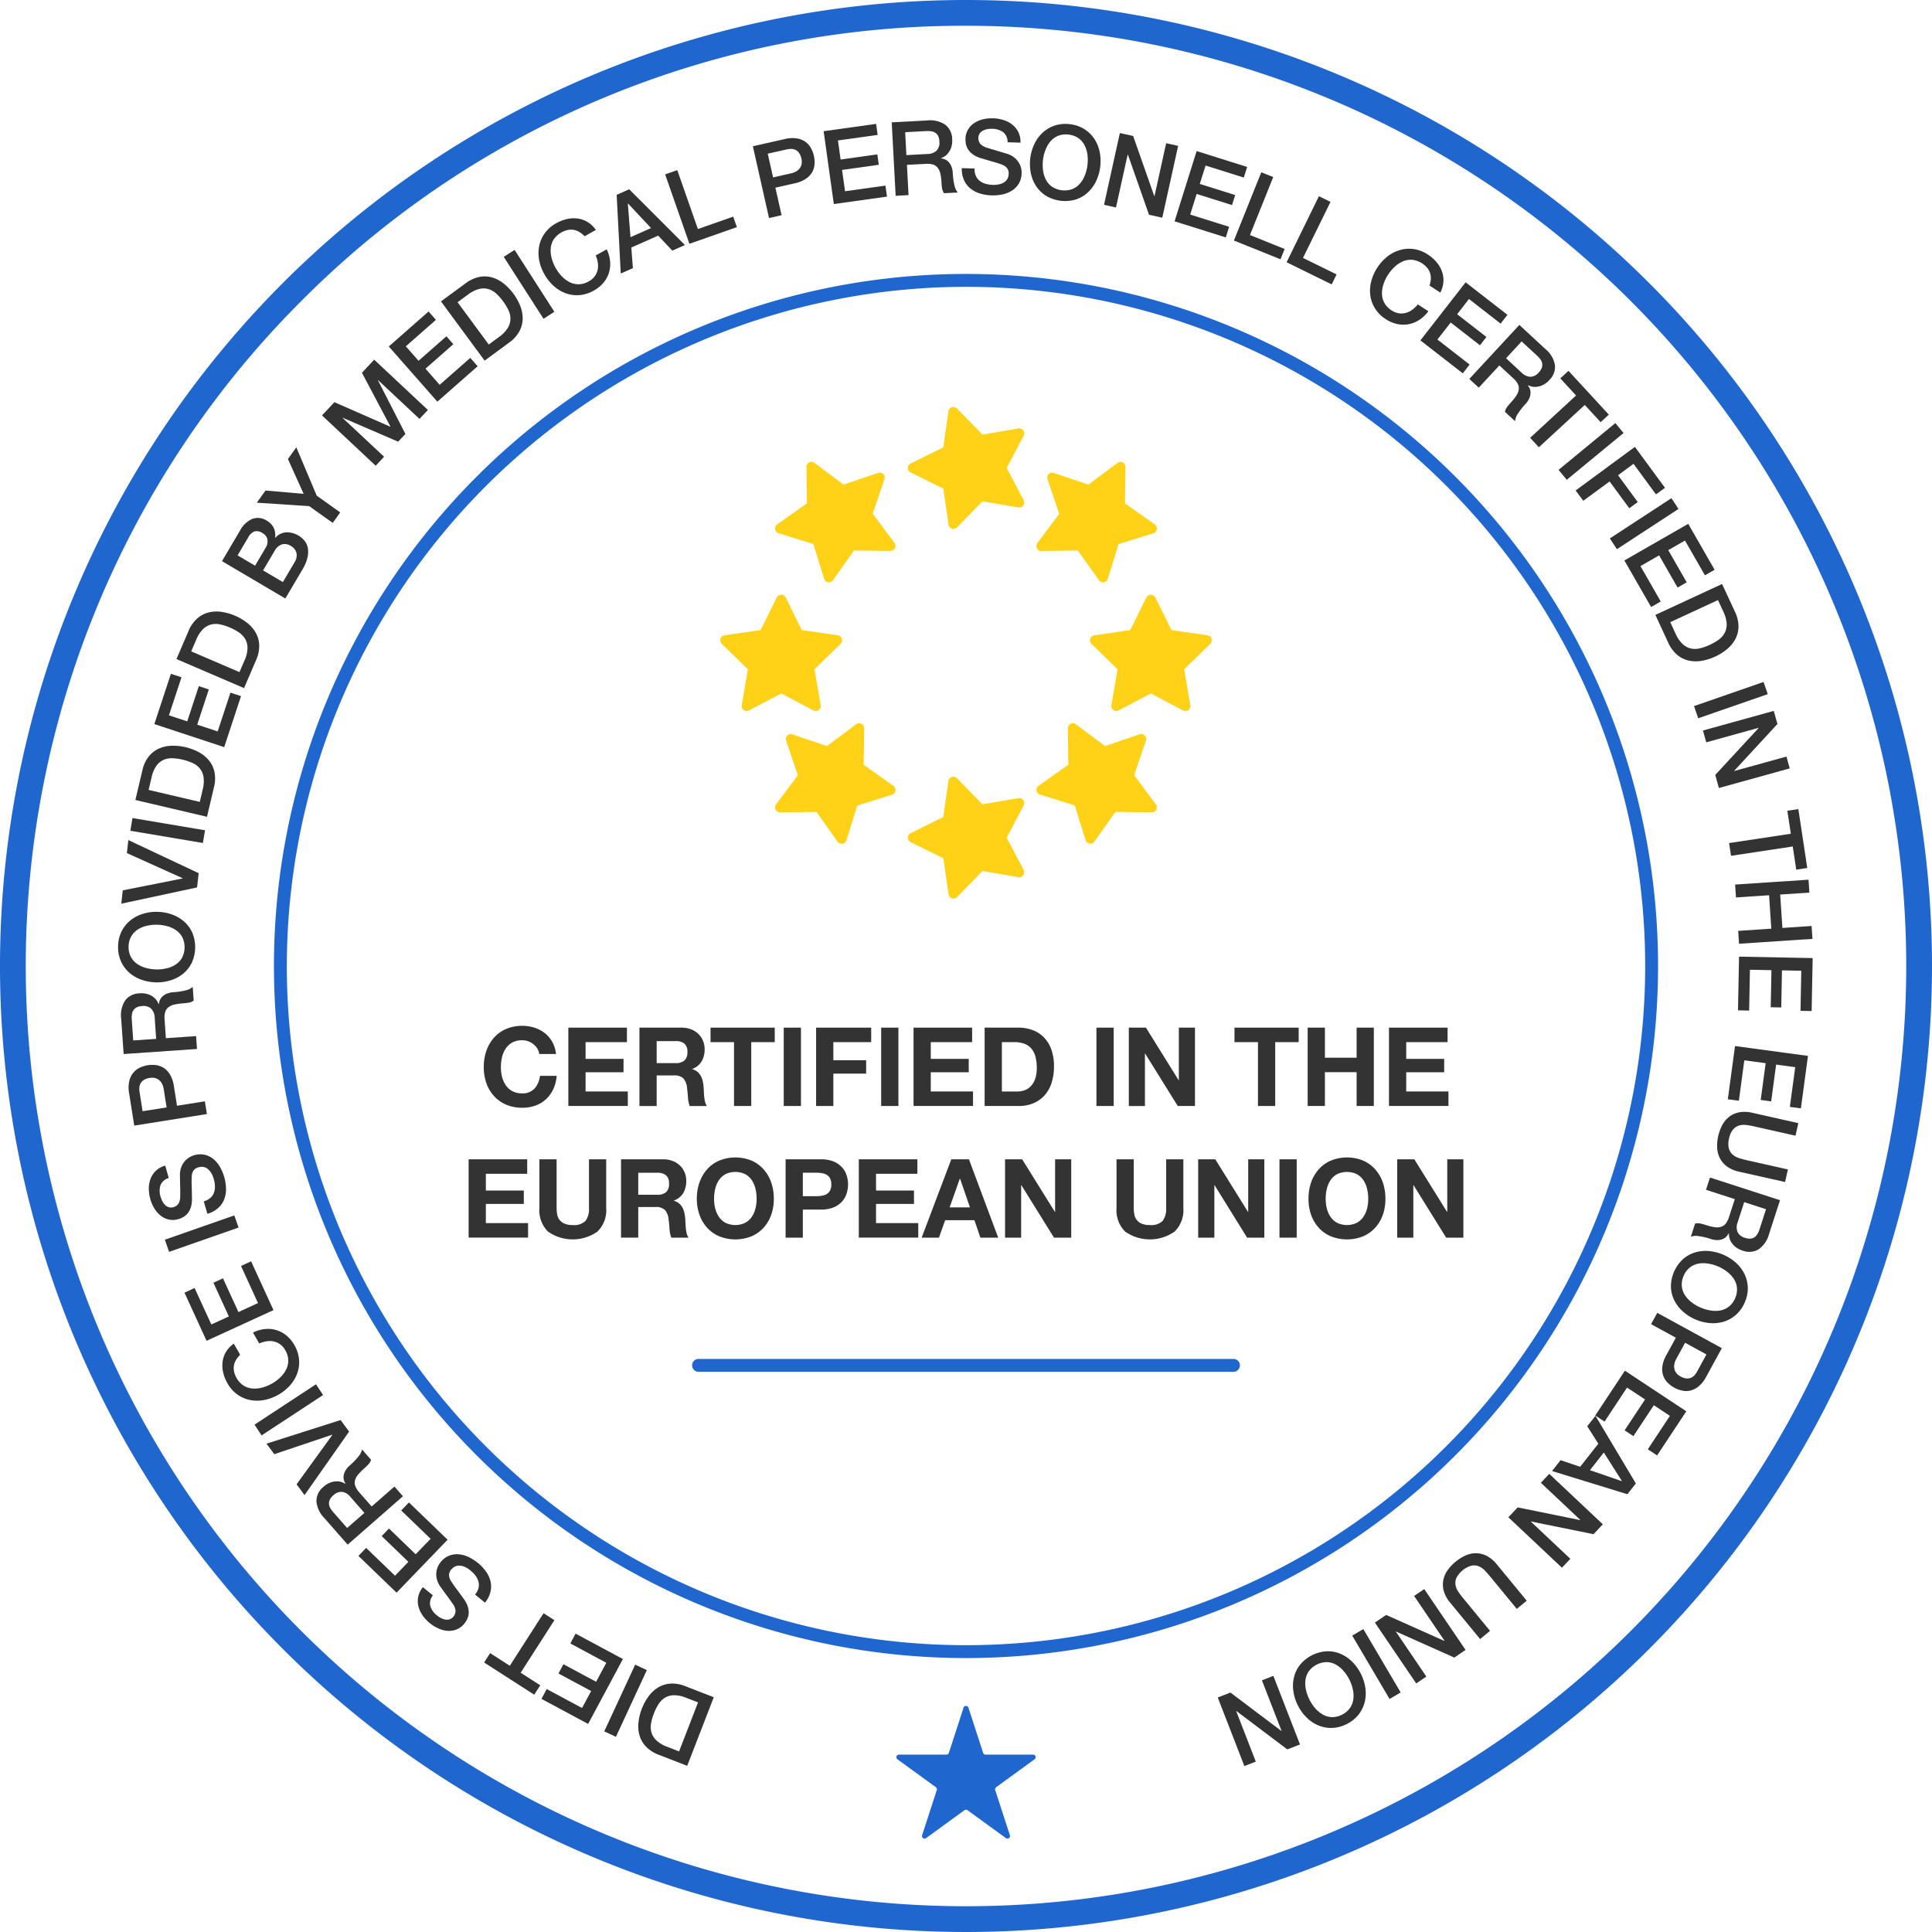 <svg id="Layer_1" data-name="Layer 1" xmlns="http://www.w3.org/2000/svg" viewBox="0 0 150 150"><defs><style>.cls-1{fill:#1f66cf;}.cls-2{fill:#333;}.cls-3{fill:#ffd217;}</style></defs><path class="cls-1" d="M75,2a73,73,0,0,1,51.619,124.619A73,73,0,0,1,23.381,23.381,72.522,72.522,0,0,1,75,2m0-2a75,75,0,1,0,75,75A75,75,0,0,0,75,0Z"/><path class="cls-1" d="M75,22.269A52.731,52.731,0,1,1,22.269,75,52.791,52.791,0,0,1,75,22.269m0-1A53.731,53.731,0,1,0,128.731,75,53.731,53.731,0,0,0,75,21.269Z"/><path class="cls-2" d="M53.355,137.1l-2.207-.857a2.671,2.671,0,0,1-.978-.621,2.1,2.1,0,0,1-.509-.853,2.594,2.594,0,0,1-.093-1.011,4.238,4.238,0,0,1,.8-2.073,2.623,2.623,0,0,1,.749-.683,2.122,2.122,0,0,1,.953-.287,2.673,2.673,0,0,1,1.14.2l2.208.858Zm.84-4.927-.918-.355a2.473,2.473,0,0,0-.947-.2,1.4,1.4,0,0,0-.7.191,1.578,1.578,0,0,0-.5.5,4,4,0,0,0-.361.723,3.919,3.919,0,0,0-.22.776,1.572,1.572,0,0,0,.033.709,1.387,1.387,0,0,0,.389.613,2.478,2.478,0,0,0,.835.492l.917.356Z"/><path class="cls-2" d="M47.821,134.846l-.907-.421,2.4-5.18.907.421Z"/><path class="cls-2" d="M45.663,133.846,42.039,131.9l.408-.762,2.742,1.471.708-1.318-2.538-1.361.386-.72,2.537,1.362.791-1.474-2.792-1.5.408-.762,3.673,1.971Z"/><path class="cls-2" d="M41.477,131.576l-3.89-2.5.467-.728,1.528.982,2.619-4.08.842.541-2.619,4.079,1.52.977Z"/><path class="cls-2" d="M36.883,123.8a1.287,1.287,0,0,0,.267-.5,1.007,1.007,0,0,0,0-.491,1.354,1.354,0,0,0-.219-.459,2.254,2.254,0,0,0-.394-.409,1.812,1.812,0,0,0-.481-.3,1.158,1.158,0,0,0-.415-.086.711.711,0,0,0-.336.082.835.835,0,0,0-.25.2.687.687,0,0,0-.192.469.842.842,0,0,0,.112.375,6.639,6.639,0,0,0,.414.612c.167.223.369.5.607.832a2.165,2.165,0,0,1,.314.582,1.485,1.485,0,0,1,.081.515,1.208,1.208,0,0,1-.1.445,1.63,1.63,0,0,1-.231.379,1.487,1.487,0,0,1-.614.465,1.608,1.608,0,0,1-.7.106,2.091,2.091,0,0,1-.715-.188,2.9,2.9,0,0,1-.651-.4,2.955,2.955,0,0,1-.58-.624,2.09,2.09,0,0,1-.32-.71,1.728,1.728,0,0,1-.006-.744,1.679,1.679,0,0,1,.362-.721l.774.633a.965.965,0,0,0-.2.842,1.491,1.491,0,0,0,.519.717,1.9,1.9,0,0,0,.3.2,1.187,1.187,0,0,0,.336.119.738.738,0,0,0,.34-.017.7.7,0,0,0,.46-.7,1.2,1.2,0,0,0-.216-.513c-.013-.017-.064-.088-.152-.212s-.187-.261-.3-.414-.218-.3-.323-.444-.18-.249-.225-.313a1.677,1.677,0,0,1-.225-.5,1.532,1.532,0,0,1-.05-.49,1.486,1.486,0,0,1,.1-.456,1.578,1.578,0,0,1,.232-.391,1.612,1.612,0,0,1,.67-.51,1.673,1.673,0,0,1,.752-.105,2.261,2.261,0,0,1,.763.217,3.537,3.537,0,0,1,1.344,1.124,2.143,2.143,0,0,1,.35.761,1.815,1.815,0,0,1-.006.816,2.121,2.121,0,0,1-.425.836Z"/><path class="cls-2" d="M30.789,123.654,27.827,120.8l.6-.622,2.241,2.159,1.038-1.077-2.074-2,.566-.587,2.073,2,1.161-1.2-2.282-2.2.6-.622,3,2.892Z"/><path class="cls-2" d="M26.993,119.926l-1.8-2.052a2.12,2.12,0,0,1-.626-1.334,1.426,1.426,0,0,1,.544-1.1,1.655,1.655,0,0,1,.588-.354,1.5,1.5,0,0,1,.51-.075,1.162,1.162,0,0,1,.386.082,2.391,2.391,0,0,1,.221.109l.013-.01a.989.989,0,0,1-.122-.261.83.83,0,0,1-.028-.342,1.106,1.106,0,0,1,.134-.4,1.646,1.646,0,0,1,.366-.433,5.018,5.018,0,0,0,.639-.66,1.2,1.2,0,0,0,.287-.564l.706.806a.931.931,0,0,1-.22.368c-.1.108-.207.209-.312.3a4.1,4.1,0,0,0-.476.482,1.17,1.17,0,0,0-.24.443.743.743,0,0,0,.022.444,1.551,1.551,0,0,0,.3.482l.97,1.107,1.77-1.548.659.753Zm1.3-2.465-1.08-1.233a1.042,1.042,0,0,0-.652-.4.883.883,0,0,0-.677.264,1.045,1.045,0,0,0-.282.353.649.649,0,0,0-.057.342.825.825,0,0,0,.115.325,2.073,2.073,0,0,0,.221.3l1.069,1.221Z"/><path class="cls-2" d="M23.646,116.078l-.619-.836,2.78-3.841-.01-.014-4.5,1.515-.606-.817,5.752-1.832.662.894Z"/><path class="cls-2" d="M20.309,111.445l-.548-.836,4.774-3.135.549.836Z"/><path class="cls-2" d="M18.647,105.186a2.014,2.014,0,0,0-.309.379,1.239,1.239,0,0,0-.17.428,1.279,1.279,0,0,0,0,.474,1.652,1.652,0,0,0,.2.519,1.612,1.612,0,0,0,.55.594,1.538,1.538,0,0,0,.694.225,2.2,2.2,0,0,0,.761-.078,3.253,3.253,0,0,0,.745-.308,3.288,3.288,0,0,0,.646-.483,2.224,2.224,0,0,0,.456-.614,1.543,1.543,0,0,0,.161-.713,1.591,1.591,0,0,0-.231-.775,1.381,1.381,0,0,0-.393-.457,1.306,1.306,0,0,0-.5-.225,1.528,1.528,0,0,0-.557-.015,2.3,2.3,0,0,0-.574.17l-.484-.847a2.685,2.685,0,0,1,.923-.272,2.241,2.241,0,0,1,1.673.5,2.632,2.632,0,0,1,.617.744,2.717,2.717,0,0,1,.363,1.115,2.54,2.54,0,0,1-.135,1.066,2.855,2.855,0,0,1-.561.94,3.64,3.64,0,0,1-2.008,1.144,2.9,2.9,0,0,1-1.095,0,2.543,2.543,0,0,1-.988-.427,2.648,2.648,0,0,1-.777-.879,3.045,3.045,0,0,1-.333-.851,2.371,2.371,0,0,1-.036-.84,2.014,2.014,0,0,1,.273-.758,2.141,2.141,0,0,1,.593-.623Z"/><path class="cls-2" d="M16.037,104.1l-1.714-3.737.785-.361,1.3,2.83,1.361-.624-1.2-2.619.743-.339,1.2,2.618,1.519-.7-1.32-2.879.785-.361,1.737,3.789Z"/><path class="cls-2" d="M13.129,97.194,12.8,96.25l5.391-1.887.33.943Z"/><path class="cls-2" d="M15.819,93.269a1.251,1.251,0,0,0,.508-.261,1,1,0,0,0,.28-.4,1.314,1.314,0,0,0,.082-.5,2.246,2.246,0,0,0-.089-.56,1.824,1.824,0,0,0-.226-.518,1.18,1.18,0,0,0-.292-.309.722.722,0,0,0-.322-.124.825.825,0,0,0-.322.026.673.673,0,0,0-.424.274.823.823,0,0,0-.123.372,6.525,6.525,0,0,0-.01.739c.01.278.016.621.022,1.029a2.141,2.141,0,0,1-.074.658,1.476,1.476,0,0,1-.229.469,1.206,1.206,0,0,1-.336.307,1.569,1.569,0,0,1-.407.178,1.483,1.483,0,0,1-.769.032,1.588,1.588,0,0,1-.634-.314,2.071,2.071,0,0,1-.48-.562,2.909,2.909,0,0,1-.3-.7,3.015,3.015,0,0,1-.119-.843,2.093,2.093,0,0,1,.143-.764,1.721,1.721,0,0,1,.42-.615,1.7,1.7,0,0,1,.71-.385l.274.962a.96.96,0,0,0-.647.575,1.492,1.492,0,0,0,.015.886,1.853,1.853,0,0,0,.134.336,1.132,1.132,0,0,0,.207.291.737.737,0,0,0,.288.179.7.7,0,0,0,.78-.313,1.221,1.221,0,0,0,.115-.545c0-.022,0-.108,0-.261s0-.322-.008-.51-.006-.37-.01-.549-.006-.308-.006-.385a1.7,1.7,0,0,1,.1-.535,1.52,1.52,0,0,1,.24-.431,1.431,1.431,0,0,1,.346-.314,1.522,1.522,0,0,1,.413-.189,1.606,1.606,0,0,1,.842-.036,1.671,1.671,0,0,1,.676.344,2.277,2.277,0,0,1,.5.614,3.551,3.551,0,0,1,.461,1.69,2.17,2.17,0,0,1-.147.825,1.806,1.806,0,0,1-.472.666,2.124,2.124,0,0,1-.826.443Z"/><path class="cls-2" d="M10.423,87.392,10.028,84.9a2.4,2.4,0,0,1,.019-1.008,1.554,1.554,0,0,1,.342-.653,1.5,1.5,0,0,1,.524-.371,2.438,2.438,0,0,1,.557-.165,2.368,2.368,0,0,1,.577-.015,1.5,1.5,0,0,1,.609.191,1.55,1.55,0,0,1,.524.517,2.456,2.456,0,0,1,.325.953l.237,1.5,2.165-.343.157.988Zm2.513-1.41-.228-1.446a1.307,1.307,0,0,0-.1-.332.947.947,0,0,0-.205-.3.8.8,0,0,0-.322-.193,1,1,0,0,0-.46-.019,1.179,1.179,0,0,0-.446.151.741.741,0,0,0-.255.259.775.775,0,0,0-.1.332,1.679,1.679,0,0,0,.019.377l.232,1.462Z"/><path class="cls-2" d="M9.6,81.835l-.19-2.721a2.122,2.122,0,0,1,.309-1.441,1.422,1.422,0,0,1,1.1-.55,1.647,1.647,0,0,1,.683.073,1.47,1.47,0,0,1,.451.249,1.093,1.093,0,0,1,.257.3,2.027,2.027,0,0,1,.111.22h.017a1.022,1.022,0,0,1,.06-.281.809.809,0,0,1,.185-.289,1.1,1.1,0,0,1,.348-.237,1.6,1.6,0,0,1,.552-.122,5.17,5.17,0,0,0,.909-.14,1.2,1.2,0,0,0,.57-.276l.075,1.069a.925.925,0,0,1-.4.16c-.148.024-.291.04-.429.05a4.234,4.234,0,0,0-.672.095,1.17,1.17,0,0,0-.458.209.74.74,0,0,0-.251.366,1.537,1.537,0,0,0-.049.568l.1,1.469,2.345-.164.071,1Zm2.524-1.178-.113-1.636a1.046,1.046,0,0,0-.279-.711.881.881,0,0,0-.7-.2,1.074,1.074,0,0,0-.437.11.633.633,0,0,0-.252.239.8.8,0,0,0-.106.328,2.1,2.1,0,0,0-.007.373l.114,1.62Z"/><path class="cls-2" d="M9.17,73.461a2.669,2.669,0,0,1,.265-1.141,2.585,2.585,0,0,1,.668-.845,2.9,2.9,0,0,1,.964-.518,3.492,3.492,0,0,1,1.157-.162,3.529,3.529,0,0,1,1.155.215,2.858,2.858,0,0,1,.939.562,2.5,2.5,0,0,1,.624.874,2.911,2.911,0,0,1-.052,2.3,2.509,2.509,0,0,1-.664.844,2.844,2.844,0,0,1-.964.518,3.638,3.638,0,0,1-2.312-.053,2.851,2.851,0,0,1-.938-.561,2.56,2.56,0,0,1-.629-.875A2.657,2.657,0,0,1,9.17,73.461Zm.815.02a1.609,1.609,0,0,0,.166.792,1.548,1.548,0,0,0,.48.551,2.227,2.227,0,0,0,.692.324,3.248,3.248,0,0,0,.8.118,3.177,3.177,0,0,0,.8-.082,2.185,2.185,0,0,0,.707-.292,1.527,1.527,0,0,0,.5-.528,1.778,1.778,0,0,0,.036-1.575,1.541,1.541,0,0,0-.479-.552A2.209,2.209,0,0,0,13,71.914a3.149,3.149,0,0,0-.8-.119,3.227,3.227,0,0,0-.8.082,2.216,2.216,0,0,0-.707.292,1.545,1.545,0,0,0-.5.528A1.6,1.6,0,0,0,9.985,73.481Z"/><path class="cls-2" d="M9.417,70.162l.114-1.034,4.651-.926,0-.016L9.851,66.234l.113-1.01,5.462,2.569L15.3,68.9Z"/><path class="cls-2" d="M10.12,64.5l.166-.986,5.633.949-.167.987Z"/><path class="cls-2" d="M10.511,62.111l.543-2.3a2.651,2.651,0,0,1,.477-1.054,2.113,2.113,0,0,1,.776-.624,2.658,2.658,0,0,1,.987-.232,4.25,4.25,0,0,1,2.165.51,2.608,2.608,0,0,1,.78.648,2.094,2.094,0,0,1,.416.9,2.653,2.653,0,0,1-.042,1.157l-.542,2.3Zm5,.148.225-.958a2.486,2.486,0,0,0,.067-.966,1.4,1.4,0,0,0-.286-.667,1.557,1.557,0,0,0-.565-.429,4.287,4.287,0,0,0-1.565-.368,1.565,1.565,0,0,0-.7.131,1.405,1.405,0,0,0-.553.469,2.5,2.5,0,0,0-.371.9l-.226.958Z"/><path class="cls-2" d="M11.982,56.218l1.288-3.905.821.271-.975,2.955,1.421.468.9-2.735.775.256-.9,2.735,1.588.524.992-3.009.821.27-1.306,3.959Z"/><path class="cls-2" d="M13.7,51.169l.935-2.175a2.654,2.654,0,0,1,.654-.955,2.121,2.121,0,0,1,.872-.48,2.64,2.64,0,0,1,1.013-.057,4.275,4.275,0,0,1,2.043.878,2.627,2.627,0,0,1,.656.775,2.116,2.116,0,0,1,.253.962,2.661,2.661,0,0,1-.243,1.132l-.935,2.175Zm4.893,1.014.388-.9a2.477,2.477,0,0,0,.235-.941,1.408,1.408,0,0,0-.166-.707,1.569,1.569,0,0,0-.483-.52,3.952,3.952,0,0,0-.708-.388,4.109,4.109,0,0,0-.768-.247,1.539,1.539,0,0,0-.709.009,1.388,1.388,0,0,0-.628.366,2.492,2.492,0,0,0-.521.817l-.388.9Z"/><path class="cls-2" d="M17.236,43.567l1.41-2.392a1.986,1.986,0,0,1,.929-.882,1.251,1.251,0,0,1,1.152.141,1.268,1.268,0,0,1,.53.559,1.36,1.36,0,0,1,.1.761l.014.008a1.248,1.248,0,0,1,.837-.434,1.8,1.8,0,0,1,1.456.681,1.285,1.285,0,0,1,.243.58,1.886,1.886,0,0,1-.044.736,3.234,3.234,0,0,1-.377.883l-1.333,2.26Zm2.569.353.829-1.406a.891.891,0,0,0,.129-.62.734.734,0,0,0-.385-.506.751.751,0,0,0-.634-.122.97.97,0,0,0-.468.448l-.829,1.406Zm2.157,1.272.9-1.523a.993.993,0,0,0,.157-.73.871.871,0,0,0-.448-.556.837.837,0,0,0-.689-.114,1.016,1.016,0,0,0-.556.494l-.9,1.523Z"/><path class="cls-2" d="M24.01,39.3l-4.072-.271.674-.944,2.962.255-1.22-2.7.651-.911,1.586,3.755,1.823,1.3-.581.814Z"/><path class="cls-2" d="M25,32.252l.962-1.027,4.342,1.906.01-.011L28.1,28.942l.952-1.016,4.17,3.905-.652.694-3.217-3.013-.011.012,2.134,4.169-.562.6-4.3-1.856-.011.012,3.218,3.012-.651.7Z"/><path class="cls-2" d="M30.186,26.9l3.088-2.716.571.649-2.337,2.055.988,1.123,2.162-1.9.539.612-2.162,1.9,1.1,1.254,2.378-2.091.572.648-3.13,2.753Z"/><path class="cls-2" d="M34.238,23.4,36.145,22a2.687,2.687,0,0,1,1.048-.494,2.118,2.118,0,0,1,.994.029,2.605,2.605,0,0,1,.9.463,4.242,4.242,0,0,1,1.318,1.791,2.616,2.616,0,0,1,.175,1,2.118,2.118,0,0,1-.269.958,2.658,2.658,0,0,1-.782.853L37.625,28Zm3.709,3.349.792-.583a2.493,2.493,0,0,0,.678-.693,1.4,1.4,0,0,0,.214-.693,1.553,1.553,0,0,0-.153-.694,4.34,4.34,0,0,0-.953-1.295,1.573,1.573,0,0,0-.616-.35,1.383,1.383,0,0,0-.726,0,2.505,2.505,0,0,0-.863.441l-.793.583Z"/><path class="cls-2" d="M39.111,19.942l.842-.54,3.087,4.806-.842.541Z"/><path class="cls-2" d="M45.388,18.343a2.05,2.05,0,0,0-.375-.313,1.252,1.252,0,0,0-.427-.175,1.282,1.282,0,0,0-.475-.006,1.807,1.807,0,0,0-1.119.736,1.537,1.537,0,0,0-.233.692,2.2,2.2,0,0,0,.071.762,3.251,3.251,0,0,0,.776,1.4,2.235,2.235,0,0,0,.61.463,1.548,1.548,0,0,0,.711.168,1.6,1.6,0,0,0,.778-.222,1.421,1.421,0,0,0,.461-.389,1.311,1.311,0,0,0,.229-.494,1.514,1.514,0,0,0,.021-.555,2.228,2.228,0,0,0-.165-.577l.853-.474a2.7,2.7,0,0,1,.263.925,2.308,2.308,0,0,1-.089.887,2.226,2.226,0,0,1-.427.781,2.588,2.588,0,0,1-.75.609,2.716,2.716,0,0,1-1.118.352,2.533,2.533,0,0,1-1.064-.146,2.868,2.868,0,0,1-.935-.57,3.508,3.508,0,0,1-.727-.923,3.472,3.472,0,0,1-.4-1.1,2.891,2.891,0,0,1,.01-1.094,2.568,2.568,0,0,1,.438-.985,2.661,2.661,0,0,1,.886-.767A3.033,3.033,0,0,1,44.05,17a2.342,2.342,0,0,1,.84-.027,2.012,2.012,0,0,1,.755.28,2.155,2.155,0,0,1,.618.6Z"/><path class="cls-2" d="M47.878,15.127l.972-.432,4.329,4.329-.98.435-1.1-1.165-2.084.925.123,1.6-.943.418Zm1.074,3.287,1.594-.707-1.779-1.9-.022.01Z"/><path class="cls-2" d="M51.641,13.539l.943-.331,1.6,4.574,2.741-.962.286.815-3.685,1.293Z"/><path class="cls-2" d="M58.453,11.356l2.458-.555a2.4,2.4,0,0,1,1.006-.047,1.578,1.578,0,0,1,.675.3,1.494,1.494,0,0,1,.4.5,2.371,2.371,0,0,1,.2.545,2.347,2.347,0,0,1,.052.575,1.507,1.507,0,0,1-.15.621,1.532,1.532,0,0,1-.482.555,2.437,2.437,0,0,1-.93.387L60.2,14.57l.482,2.138-.975.22Zm1.57,2.418,1.429-.323a1.356,1.356,0,0,0,.325-.122,1.018,1.018,0,0,0,.282-.224.808.808,0,0,0,.17-.334.978.978,0,0,0-.009-.461,1.178,1.178,0,0,0-.181-.435.739.739,0,0,0-.275-.237.76.76,0,0,0-.337-.076,1.723,1.723,0,0,0-.375.044l-1.445.326Z"/><path class="cls-2" d="M63.947,10.186l4.073-.568.12.855-3.082.431.206,1.481,2.852-.4.113.808-2.852.4.231,1.655,3.137-.437.12.855-4.128.576Z"/><path class="cls-2" d="M69.233,9.5l2.725-.146a2.112,2.112,0,0,1,1.435.332,1.421,1.421,0,0,1,.533,1.108,1.673,1.673,0,0,1-.084.682,1.487,1.487,0,0,1-.257.446,1.063,1.063,0,0,1-.3.253,2.476,2.476,0,0,1-.223.108V12.3a1.012,1.012,0,0,1,.281.066.805.805,0,0,1,.286.188,1.115,1.115,0,0,1,.231.353,1.6,1.6,0,0,1,.114.554,5.023,5.023,0,0,0,.125.911,1.208,1.208,0,0,0,.267.575L73.293,15a.923.923,0,0,1-.153-.4c-.022-.148-.036-.292-.043-.43a4.118,4.118,0,0,0-.084-.672,1.169,1.169,0,0,0-.2-.462.737.737,0,0,0-.362-.257,1.51,1.51,0,0,0-.567-.058l-1.47.078.125,2.349-1,.054Zm1.138,2.543,1.638-.088a1.042,1.042,0,0,0,.715-.267.88.88,0,0,0,.21-.7,1.04,1.04,0,0,0-.1-.439A.654.654,0,0,0,72.6,10.3a.824.824,0,0,0-.327-.111,2.192,2.192,0,0,0-.373-.012l-1.622.087Z"/><path class="cls-2" d="M75.666,13.085a1.26,1.26,0,0,0,.095.563,1.015,1.015,0,0,0,.3.39,1.351,1.351,0,0,0,.454.23,2.228,2.228,0,0,0,.561.086,1.8,1.8,0,0,0,.562-.059,1.1,1.1,0,0,0,.382-.183.711.711,0,0,0,.216-.27.8.8,0,0,0,.074-.313.68.68,0,0,0-.132-.488.842.842,0,0,0-.317-.231,6.666,6.666,0,0,0-.7-.234q-.4-.113-.987-.291a2.146,2.146,0,0,1-.6-.272,1.465,1.465,0,0,1-.377-.36,1.229,1.229,0,0,1-.19-.414,1.646,1.646,0,0,1-.047-.442,1.492,1.492,0,0,1,.2-.742,1.616,1.616,0,0,1,.492-.509,2.123,2.123,0,0,1,.682-.286,3.026,3.026,0,0,1,1.6.067,2.083,2.083,0,0,1,.685.37,1.647,1.647,0,0,1,.608,1.38l-1-.033a.963.963,0,0,0-.351-.791A1.485,1.485,0,0,0,77.029,10a1.777,1.777,0,0,0-.361.024,1.209,1.209,0,0,0-.34.109.742.742,0,0,0-.259.22.7.7,0,0,0,.062.839,1.214,1.214,0,0,0,.483.275l.25.076.487.147.528.157c.172.051.3.088.368.112a1.684,1.684,0,0,1,.48.255,1.542,1.542,0,0,1,.337.359,1.432,1.432,0,0,1,.2.427,1.506,1.506,0,0,1,.053.45,1.612,1.612,0,0,1-.221.813,1.674,1.674,0,0,1-.533.539,2.25,2.25,0,0,1-.738.293,3.537,3.537,0,0,1-.835.074,3.377,3.377,0,0,1-.916-.15,2.154,2.154,0,0,1-.74-.391,1.8,1.8,0,0,1-.491-.652,2.113,2.113,0,0,1-.171-.922Z"/><path class="cls-2" d="M83.069,9.642a2.683,2.683,0,0,1,1.111.377,2.561,2.561,0,0,1,.774.748,2.881,2.881,0,0,1,.421,1.011,3.651,3.651,0,0,1-.28,2.3,2.879,2.879,0,0,1-.653.879,2.509,2.509,0,0,1-.931.535,2.913,2.913,0,0,1-2.279-.278,2.535,2.535,0,0,1-.776-.745,2.878,2.878,0,0,1-.42-1.01,3.651,3.651,0,0,1,.28-2.295,2.88,2.88,0,0,1,.652-.879,2.572,2.572,0,0,1,.932-.539A2.664,2.664,0,0,1,83.069,9.642Zm-.1.81a1.6,1.6,0,0,0-.8.087,1.548,1.548,0,0,0-.6.422,2.21,2.21,0,0,0-.39.658,3.214,3.214,0,0,0-.2,1.589,2.207,2.207,0,0,0,.221.732,1.536,1.536,0,0,0,.476.554,1.779,1.779,0,0,0,1.564.191,1.548,1.548,0,0,0,.6-.423,2.185,2.185,0,0,0,.39-.658,3.175,3.175,0,0,0,.2-.781,3.252,3.252,0,0,0,0-.807,2.224,2.224,0,0,0-.221-.732,1.546,1.546,0,0,0-.476-.554A1.613,1.613,0,0,0,82.97,10.452Z"/><path class="cls-2" d="M86.946,10.33l1.031.227,1.641,4.671.016,0,.906-4.109.93.205-1.231,5.578-1.031-.228-1.635-4.661-.023-.006-.905,4.1-.929-.205Z"/><path class="cls-2" d="M92.906,11.729l3.923,1.233-.259.825L93.6,12.853l-.449,1.428,2.748.863-.245.778-2.747-.863-.5,1.6,3.023.95-.26.824-3.976-1.25Z"/><path class="cls-2" d="M97.926,13.376l.927.373-1.807,4.5L99.74,19.33l-.322.8L95.8,18.675Z"/><path class="cls-2" d="M102.4,15.234l.9.44-2.136,4.352,2.606,1.279-.379.777-3.5-1.721Z"/><path class="cls-2" d="M110.986,22.171a2.029,2.029,0,0,0,.1-.478,1.249,1.249,0,0,0-.264-.88,1.8,1.8,0,0,0-1.176-.642,1.543,1.543,0,0,0-.72.12,2.2,2.2,0,0,0-.639.42,3.248,3.248,0,0,0-.869,1.343,2.221,2.221,0,0,0-.122.755,1.55,1.55,0,0,0,.186.707,1.6,1.6,0,0,0,.562.582,1.434,1.434,0,0,0,.559.225,1.344,1.344,0,0,0,.544-.03,1.462,1.462,0,0,0,.5-.244,2.257,2.257,0,0,0,.432-.416l.819.531a2.709,2.709,0,0,1-.693.666,2.29,2.29,0,0,1-.824.339,2.262,2.262,0,0,1-.89-.009,2.63,2.63,0,0,1-.891-.376,2.691,2.691,0,0,1-.835-.823,2.525,2.525,0,0,1-.373-1.007,2.9,2.9,0,0,1,.064-1.092,3.666,3.666,0,0,1,1.256-1.942,2.877,2.877,0,0,1,.971-.505,2.562,2.562,0,0,1,1.074-.078,2.67,2.67,0,0,1,1.094.422,3,3,0,0,1,.687.6,2.348,2.348,0,0,1,.42.729,1.985,1.985,0,0,1,.107.8,2.12,2.12,0,0,1-.239.827Z"/><path class="cls-2" d="M113.791,21.919l3.246,2.524-.53.682-2.457-1.911-.918,1.182,2.273,1.768-.5.644-2.273-1.768L111.6,26.36l2.5,1.944-.53.683-3.29-2.559Z"/><path class="cls-2" d="M117.962,25.227l2,1.851a2.109,2.109,0,0,1,.763,1.26,1.423,1.423,0,0,1-.424,1.156,1.675,1.675,0,0,1-.547.415,1.5,1.5,0,0,1-.5.127,1.1,1.1,0,0,1-.393-.041c-.109-.035-.186-.064-.232-.084l-.011.011a1.048,1.048,0,0,1,.148.247.806.806,0,0,1,.064.336,1.089,1.089,0,0,1-.091.412,1.6,1.6,0,0,1-.318.467,5.009,5.009,0,0,0-.566.725,1.217,1.217,0,0,0-.226.592l-.787-.728a.929.929,0,0,1,.179-.388c.092-.12.185-.23.28-.332a4.046,4.046,0,0,0,.422-.529,1.165,1.165,0,0,0,.192-.466.744.744,0,0,0-.069-.438,1.53,1.53,0,0,0-.354-.448l-1.081-1-1.6,1.726-.734-.678Zm-1.03,2.588,1.2,1.113a1.041,1.041,0,0,0,.689.326.88.88,0,0,0,.647-.334,1.05,1.05,0,0,0,.243-.38.644.644,0,0,0,.019-.346.811.811,0,0,0-.147-.312,2.23,2.23,0,0,0-.252-.275l-1.193-1.1Z"/><path class="cls-2" d="M121.775,28.791l3.133,3.4-.635.585-1.23-1.335-3.566,3.284-.677-.735,3.565-3.285-1.224-1.329Z"/><path class="cls-2" d="M125.415,32.848l.636.772-4.409,3.632-.635-.772Z"/><path class="cls-2" d="M126.933,34.694l2.336,3.178-.7.511-1.744-2.372-1.2.887,1.53,2.082-.657.482-1.53-2.081-2.044,1.5-.592-.8Z"/><path class="cls-2" d="M129.77,38.678l.547.837-4.781,3.124-.547-.837Z"/><path class="cls-2" d="M131.074,40.67l2.047,3.567-.749.431-1.55-2.7-1.3.744,1.434,2.5-.708.407-1.434-2.5-1.45.833,1.577,2.747-.749.43-2.075-3.615Z"/><path class="cls-2" d="M133.7,45.341l1,2.149a2.658,2.658,0,0,1,.275,1.125,2.111,2.111,0,0,1-.226.969,2.622,2.622,0,0,1-.634.791,4.025,4.025,0,0,1-.947.6,4.072,4.072,0,0,1-1.071.334,2.622,2.622,0,0,1-1.014-.029,2.115,2.115,0,0,1-.885-.454,2.657,2.657,0,0,1-.68-.937l-.995-2.148Zm-4.022,2.965.414.893a2.5,2.5,0,0,0,.543.8,1.4,1.4,0,0,0,.637.348,1.562,1.562,0,0,0,.709-.011,4.006,4.006,0,0,0,.762-.269,4.107,4.107,0,0,0,.7-.406,1.539,1.539,0,0,0,.467-.535,1.4,1.4,0,0,0,.147-.71,2.506,2.506,0,0,0-.26-.934l-.414-.893Z"/><path class="cls-2" d="M136.921,52.947l.329.945-5.4,1.874-.328-.944Z"/><path class="cls-2" d="M137.715,55.193,138,56.21l-3.359,3.637,0,.015L138.7,58.74l.254.917-5.5,1.524-.282-1.017,3.354-3.627-.006-.024-4.048,1.121-.254-.917Z"/><path class="cls-2" d="M139.624,62.819l.691,4.571-.854.13-.272-1.8-4.793.725-.149-.989,4.793-.725-.271-1.787Z"/><path class="cls-2" d="M140.414,68.3l.065,1-2.266.151.172,2.594,2.266-.15.067,1-5.7.377-.065-1,2.57-.17-.172-2.595-2.57.17-.066-1Z"/><path class="cls-2" d="M140.735,74.385l-.08,4.112-.863-.017.059-3.111-1.5-.03-.055,2.879-.817-.015.056-2.879-1.671-.033-.061,3.168-.865-.017.081-4.168Z"/><path class="cls-2" d="M140.371,81.98l-.551,4.075-.856-.116.417-3.084-1.483-.2-.385,2.854L136.7,85.4l.386-2.855-1.657-.223-.424,3.139-.857-.115.559-4.131Z"/><path class="cls-2" d="M139.622,87.2l-.22.975-3.247-.73c-.186-.043-.379-.076-.575-.1a1.362,1.362,0,0,0-.555.039,1.026,1.026,0,0,0-.466.306,1.54,1.54,0,0,0-.314.7,1.561,1.561,0,0,0-.018.771,1.031,1.031,0,0,0,.29.475,1.371,1.371,0,0,0,.485.274q.282.091.563.155l3.247.73-.219.976-3.567-.8a2.518,2.518,0,0,1-.9-.375,1.858,1.858,0,0,1-.563-.614,2,2,0,0,1-.239-.812,3.468,3.468,0,0,1,.421-1.874,2.018,2.018,0,0,1,.564-.631,1.846,1.846,0,0,1,.773-.314,2.5,2.5,0,0,1,.974.047Z"/><path class="cls-2" d="M138.2,93.184l-.842,2.595A2.116,2.116,0,0,1,136.533,97a1.422,1.422,0,0,1-1.226.1,1.658,1.658,0,0,1-.606-.322,1.5,1.5,0,0,1-.325-.4,1.1,1.1,0,0,1-.127-.374,2.278,2.278,0,0,1-.021-.246l-.015-.005a1.01,1.01,0,0,1-.161.238.824.824,0,0,1-.28.2,1.112,1.112,0,0,1-.411.089,1.62,1.62,0,0,1-.559-.093,5.084,5.084,0,0,0-.895-.21,1.2,1.2,0,0,0-.632.043L131.606,95a.915.915,0,0,1,.429,0q.219.049.417.114a4.085,4.085,0,0,0,.657.163,1.187,1.187,0,0,0,.5-.023.734.734,0,0,0,.369-.245,1.519,1.519,0,0,0,.258-.509l.454-1.4-2.237-.725.309-.952Zm-2.781.15-.506,1.56a1.033,1.033,0,0,0-.008.763.885.885,0,0,0,.574.446,1.066,1.066,0,0,0,.447.062.654.654,0,0,0,.323-.127.831.831,0,0,0,.221-.265,2.174,2.174,0,0,0,.144-.345l.5-1.544Z"/><path class="cls-2" d="M135.463,101.117a2.67,2.67,0,0,1-.677.959,2.564,2.564,0,0,1-.936.532,2.884,2.884,0,0,1-1.087.117,3.626,3.626,0,0,1-2.122-.918,2.9,2.9,0,0,1-.661-.873,2.533,2.533,0,0,1-.249-1.045,2.911,2.911,0,0,1,.911-2.107,2.514,2.514,0,0,1,.933-.534,2.867,2.867,0,0,1,1.088-.118,3.659,3.659,0,0,1,2.122.918,2.876,2.876,0,0,1,.659.873,2.574,2.574,0,0,1,.254,1.047A2.669,2.669,0,0,1,135.463,101.117Zm-.749-.323a1.608,1.608,0,0,0,.143-.8,1.525,1.525,0,0,0-.237-.691,2.2,2.2,0,0,0-.52-.56,3.254,3.254,0,0,0-.695-.411,3.29,3.29,0,0,0-.773-.225,2.228,2.228,0,0,0-.765,0,1.538,1.538,0,0,0-.666.3,1.6,1.6,0,0,0-.482.65,1.613,1.613,0,0,0-.144.8,1.554,1.554,0,0,0,.237.691,2.239,2.239,0,0,0,.521.561,3.239,3.239,0,0,0,.694.409,3.3,3.3,0,0,0,.774.226,2.229,2.229,0,0,0,.765,0,1.551,1.551,0,0,0,.665-.3A1.592,1.592,0,0,0,134.714,100.794Z"/><path class="cls-2" d="M133.683,104.67l-1.209,2.211a2.409,2.409,0,0,1-.63.787,1.587,1.587,0,0,1-.671.308,1.5,1.5,0,0,1-.642-.027,2.451,2.451,0,0,1-.541-.21,2.328,2.328,0,0,1-.466-.341,1.5,1.5,0,0,1-.366-.523,1.548,1.548,0,0,1-.1-.729,2.452,2.452,0,0,1,.326-.953l.729-1.334-1.924-1.051.48-.878Zm-2.853-.419-.7,1.285a1.266,1.266,0,0,0-.123.324.985.985,0,0,0-.019.359.8.8,0,0,0,.138.349.993.993,0,0,0,.352.3,1.186,1.186,0,0,0,.446.152.744.744,0,0,0,.36-.05.766.766,0,0,0,.279-.2,1.661,1.661,0,0,0,.215-.311l.71-1.3Z"/><path class="cls-2" d="M130.924,109.573,128.657,113l-.721-.475,1.715-2.6-1.248-.824-1.587,2.4-.681-.449,1.588-2.4-1.4-.921-1.746,2.643-.721-.476,2.3-3.478Z"/><path class="cls-2" d="M127.007,115.174l-.657.837-5.85-1.8.662-.842,1.521.512,1.409-1.792-.858-1.355.638-.812Zm-2.487-2.4-1.078,1.371,2.46.846.015-.02Z"/><path class="cls-2" d="M124.443,118.345l-.723.769-4.852-.986-.011.012,3.064,2.885-.653.692-4.159-3.915.724-.768,4.841.985.016-.017-3.058-2.879.652-.693Z"/><path class="cls-2" d="M118.535,124.278l-.772.635-2.115-2.57c-.122-.148-.253-.293-.392-.433a1.336,1.336,0,0,0-.462-.309,1.017,1.017,0,0,0-.555-.046,1.97,1.97,0,0,0-1.168.961,1.016,1.016,0,0,0-.062.554,1.329,1.329,0,0,0,.215.513c.11.164.227.32.349.468l2.114,2.57-.772.635-2.322-2.823a2.489,2.489,0,0,1-.481-.848,1.85,1.85,0,0,1-.067-.831,1.988,1.988,0,0,1,.309-.788,3.472,3.472,0,0,1,1.483-1.22,2,2,0,0,1,.834-.152,1.852,1.852,0,0,1,.8.226,2.522,2.522,0,0,1,.74.635Z"/><path class="cls-2" d="M113.786,128.1l-.874.593-4.52-2.017-.014.009,2.363,3.483-.787.534-3.208-4.726.873-.594,4.511,2.015.019-.013-2.359-3.475.788-.534Z"/><path class="cls-2" d="M108.747,131.4l-.861.508-2.9-4.921.863-.508Z"/><path class="cls-2" d="M104.558,133.856a2.669,2.669,0,0,1-1.134.3,2.555,2.555,0,0,1-1.06-.193,2.846,2.846,0,0,1-.91-.607,3.5,3.5,0,0,1-.686-.944,3.552,3.552,0,0,1-.353-1.121,2.868,2.868,0,0,1,.055-1.093,2.528,2.528,0,0,1,.478-.962A2.911,2.911,0,0,1,103,128.205a2.512,2.512,0,0,1,1.058.189,2.865,2.865,0,0,1,.91.608,3.656,3.656,0,0,1,1.04,2.065,2.89,2.89,0,0,1-.055,1.093,2.6,2.6,0,0,1-.477.966A2.682,2.682,0,0,1,104.558,133.856Zm-.368-.729a1.6,1.6,0,0,0,.621-.519,1.549,1.549,0,0,0,.262-.682,2.208,2.208,0,0,0-.04-.764,3.222,3.222,0,0,0-.719-1.429,2.208,2.208,0,0,0-.589-.487,1.546,1.546,0,0,0-.7-.2,1.781,1.781,0,0,0-1.408.708,1.572,1.572,0,0,0-.262.683,2.236,2.236,0,0,0,.041.764,3.169,3.169,0,0,0,.27.759,3.232,3.232,0,0,0,.448.669,2.232,2.232,0,0,0,.59.488,1.549,1.549,0,0,0,.7.2A1.6,1.6,0,0,0,104.19,133.127Z"/><path class="cls-2" d="M100.931,135.44l-.985.382-3.954-2.979-.015.006,1.523,3.923-.888.344-2.066-5.324.984-.383,3.944,2.974.022-.007-1.52-3.916.888-.345Z"/><path class="cls-1" d="M75.19,132.585l1.139,3.506a.2.2,0,0,0,.191.138h3.686a.2.2,0,0,1,.117.362l-2.982,2.167a.2.2,0,0,0-.073.224l1.14,3.506a.2.2,0,0,1-.308.223l-2.982-2.167a.2.2,0,0,0-.236,0L71.9,142.711a.2.2,0,0,1-.308-.223l1.14-3.506a.2.2,0,0,0-.073-.224l-2.982-2.167a.2.2,0,0,1,.117-.362H73.48a.2.2,0,0,0,.191-.138l1.139-3.506A.2.2,0,0,1,75.19,132.585Z"/><path class="cls-2" d="M41.715,81.409a1.324,1.324,0,0,0-.3-.336,1.391,1.391,0,0,0-.4-.227,1.425,1.425,0,0,0-.474-.08,1.567,1.567,0,0,0-.767.174,1.446,1.446,0,0,0-.51.469,2.055,2.055,0,0,0-.286.669,3.361,3.361,0,0,0-.089.775,3.12,3.12,0,0,0,.089.745,2.035,2.035,0,0,0,.286.653,1.458,1.458,0,0,0,.51.463,1.556,1.556,0,0,0,.767.175,1.24,1.24,0,0,0,.959-.375,1.746,1.746,0,0,0,.422-.988h1.3a3.061,3.061,0,0,1-.265,1.031,2.435,2.435,0,0,1-.562.783,2.392,2.392,0,0,1-.818.495,3.009,3.009,0,0,1-1.031.17,3.116,3.116,0,0,1-1.256-.243,2.688,2.688,0,0,1-.941-.669,2.943,2.943,0,0,1-.588-1,3.652,3.652,0,0,1-.2-1.239,3.794,3.794,0,0,1,.2-1.266,3.036,3.036,0,0,1,.588-1.017,2.682,2.682,0,0,1,.941-.682,3.259,3.259,0,0,1,2.206-.1,2.547,2.547,0,0,1,.8.422,2.282,2.282,0,0,1,.584.685,2.457,2.457,0,0,1,.289.938H41.868A1.071,1.071,0,0,0,41.715,81.409Z"/><path class="cls-2" d="M48.675,79.786v1.125H45.464v1.3h2.947v1.039H45.464v1.491h3.279v1.125H44.126V79.786Z"/><path class="cls-2" d="M52.926,79.786a1.959,1.959,0,0,1,.737.133,1.676,1.676,0,0,1,.562.361,1.551,1.551,0,0,1,.358.533,1.711,1.711,0,0,1,.124.651,1.827,1.827,0,0,1-.226.929,1.419,1.419,0,0,1-.737.6v.017a1.048,1.048,0,0,1,.409.209,1.153,1.153,0,0,1,.264.332,1.553,1.553,0,0,1,.149.422,3.659,3.659,0,0,1,.064.46c.006.1.012.21.017.341s.016.264.03.4a2.7,2.7,0,0,0,.068.388.882.882,0,0,0,.141.311H53.548a2.391,2.391,0,0,1-.136-.691c-.018-.266-.043-.522-.077-.766a1.212,1.212,0,0,0-.289-.7,1,1,0,0,0-.725-.221H50.984v2.377H49.646V79.786Zm-.477,2.752a1.022,1.022,0,0,0,.691-.2.853.853,0,0,0,.229-.665.811.811,0,0,0-.229-.643,1.027,1.027,0,0,0-.691-.2H50.984v1.712Z"/><path class="cls-2" d="M55.166,80.911V79.786H60.15v1.125H58.327v4.958H56.989V80.911Z"/><path class="cls-2" d="M62.186,79.786v6.083H60.849V79.786Z"/><path class="cls-2" d="M67.639,79.786v1.125H64.7v1.405h2.547v1.04H64.7v2.513H63.362V79.786Z"/><path class="cls-2" d="M69.752,79.786v6.083H68.414V79.786Z"/><path class="cls-2" d="M75.475,79.786v1.125h-3.21v1.3h2.947v1.039H72.265v1.491h3.279v1.125H70.927V79.786Z"/><path class="cls-2" d="M79.071,79.786a3.132,3.132,0,0,1,1.095.187,2.374,2.374,0,0,1,.877.563,2.593,2.593,0,0,1,.579.937,3.768,3.768,0,0,1,.209,1.321,4.234,4.234,0,0,1-.17,1.226,2.708,2.708,0,0,1-.516.971,2.4,2.4,0,0,1-.86.643,2.9,2.9,0,0,1-1.214.235H76.447V79.786Zm-.094,4.958a1.74,1.74,0,0,0,.563-.093,1.24,1.24,0,0,0,.485-.312,1.55,1.55,0,0,0,.341-.566,2.494,2.494,0,0,0,.128-.852,3.533,3.533,0,0,0-.09-.831,1.635,1.635,0,0,0-.294-.634,1.3,1.3,0,0,0-.541-.405,2.171,2.171,0,0,0-.83-.14h-.954v3.833Z"/><path class="cls-2" d="M86.466,79.786v6.083H85.128V79.786Z"/><path class="cls-2" d="M88.97,79.786l2.538,4.081h.017V79.786h1.252v6.083H91.44L88.91,81.8h-.018v4.073H87.641V79.786Z"/><path class="cls-2" d="M95.845,80.911V79.786h4.984v1.125H99.006v4.958H97.668V80.911Z"/><path class="cls-2" d="M102.865,79.786v2.335h2.462V79.786h1.337v6.083h-1.337V83.245h-2.462v2.624h-1.338V79.786Z"/><path class="cls-2" d="M112.389,79.786v1.125h-3.211v1.3h2.947v1.039h-2.947v1.491h3.279v1.125H107.84V79.786Z"/><path class="cls-2" d="M40.932,90.008v1.125H37.721v1.3h2.947v1.039H37.721v1.49H41v1.125H36.383V90.008Z"/><path class="cls-2" d="M46.376,95.627a3.346,3.346,0,0,1-3.821,0,2.321,2.321,0,0,1-.677-1.839V90.008h1.337v3.784a2.7,2.7,0,0,0,.043.485.94.94,0,0,0,.557.72,1.541,1.541,0,0,0,.653.115,1.259,1.259,0,0,0,.988-.319,1.521,1.521,0,0,0,.272-1V90.008h1.337v3.784A2.3,2.3,0,0,1,46.376,95.627Z"/><path class="cls-2" d="M51.5,90.008a1.955,1.955,0,0,1,.737.133,1.7,1.7,0,0,1,.563.361,1.576,1.576,0,0,1,.357.534,1.711,1.711,0,0,1,.124.651,1.839,1.839,0,0,1-.225.929,1.419,1.419,0,0,1-.738.595v.018a1.046,1.046,0,0,1,.41.209,1.167,1.167,0,0,1,.263.332,1.554,1.554,0,0,1,.15.422,3.821,3.821,0,0,1,.063.46c.006.1.012.21.018.341s.015.263.029.4a2.848,2.848,0,0,0,.068.388.894.894,0,0,0,.141.31H52.117a2.376,2.376,0,0,1-.136-.69q-.026-.4-.077-.767a1.205,1.205,0,0,0-.289-.7,1,1,0,0,0-.724-.222H49.554v2.377H48.216V90.008Zm-.477,2.752a1.015,1.015,0,0,0,.691-.2.851.851,0,0,0,.229-.665.807.807,0,0,0-.229-.642,1.025,1.025,0,0,0-.691-.2H49.554V92.76Z"/><path class="cls-2" d="M54.307,91.81a3.024,3.024,0,0,1,.587-1.017,2.673,2.673,0,0,1,.942-.682,3.33,3.33,0,0,1,2.517,0,2.681,2.681,0,0,1,.937.682,3.043,3.043,0,0,1,.588,1.017,3.794,3.794,0,0,1,.2,1.266,3.656,3.656,0,0,1-.2,1.239,2.959,2.959,0,0,1-.588,1,2.7,2.7,0,0,1-.937.669,3.38,3.38,0,0,1-2.517,0,2.692,2.692,0,0,1-.942-.669,2.941,2.941,0,0,1-.587-1,3.657,3.657,0,0,1-.206-1.239A3.794,3.794,0,0,1,54.307,91.81Zm1.222,2.011a2.04,2.04,0,0,0,.285.652,1.463,1.463,0,0,0,.511.464,1.768,1.768,0,0,0,1.534,0,1.463,1.463,0,0,0,.511-.464,2,2,0,0,0,.285-.652,3.07,3.07,0,0,0,.09-.745,3.316,3.316,0,0,0-.09-.776,2.041,2.041,0,0,0-.285-.669,1.464,1.464,0,0,0-.511-.468,1.777,1.777,0,0,0-1.534,0,1.464,1.464,0,0,0-.511.468,2.084,2.084,0,0,0-.285.669,3.37,3.37,0,0,0-.09.776A3.12,3.12,0,0,0,55.529,93.821Z"/><path class="cls-2" d="M63.737,90.008a2.529,2.529,0,0,1,.971.167,1.822,1.822,0,0,1,.652.439,1.682,1.682,0,0,1,.366.622,2.3,2.3,0,0,1,0,1.443,1.674,1.674,0,0,1-.366.626,1.824,1.824,0,0,1-.652.44,2.549,2.549,0,0,1-.971.166H62.332v2.18H60.994V90.008Zm-.366,2.864a2.748,2.748,0,0,0,.442-.035,1.03,1.03,0,0,0,.375-.132.71.71,0,0,0,.26-.277,1.158,1.158,0,0,0,0-.937.716.716,0,0,0-.26-.277,1.011,1.011,0,0,0-.375-.131,2.639,2.639,0,0,0-.442-.035H62.332v1.824Z"/><path class="cls-2" d="M71.225,90.008v1.125h-3.21v1.3h2.947v1.039H68.015v1.49h3.279v1.125H66.677V90.008Z"/><path class="cls-2" d="M75.228,90.008,77.5,96.091H76.115l-.46-1.354H73.38L72.9,96.091H71.558l2.3-6.083Zm.078,3.732-.767-2.232h-.018l-.792,2.232Z"/><path class="cls-2" d="M79.361,90.008,81.9,94.089h.018V90.008h1.252v6.083H81.832L79.3,92.019h-.018v4.072H78.032V90.008Z"/><path class="cls-2" d="M91.185,95.627a3.346,3.346,0,0,1-3.821,0,2.325,2.325,0,0,1-.677-1.839V90.008h1.337v3.784a2.794,2.794,0,0,0,.043.485.944.944,0,0,0,.558.72,1.539,1.539,0,0,0,.652.115,1.26,1.26,0,0,0,.989-.319,1.527,1.527,0,0,0,.272-1V90.008h1.337v3.784A2.3,2.3,0,0,1,91.185,95.627Z"/><path class="cls-2" d="M94.354,90.008l2.538,4.081h.018V90.008h1.252v6.083H96.825L94.3,92.019h-.018v4.072H93.025V90.008Z"/><path class="cls-2" d="M100.676,90.008v6.083H99.338V90.008Z"/><path class="cls-2" d="M101.792,91.81a3.026,3.026,0,0,1,.588-1.017,2.669,2.669,0,0,1,.941-.682,3.332,3.332,0,0,1,2.518,0,2.686,2.686,0,0,1,.936.682,3.043,3.043,0,0,1,.588,1.017,3.794,3.794,0,0,1,.2,1.266,3.656,3.656,0,0,1-.2,1.239,2.959,2.959,0,0,1-.588,1,2.705,2.705,0,0,1-.936.669,3.383,3.383,0,0,1-2.518,0,2.688,2.688,0,0,1-.941-.669,2.943,2.943,0,0,1-.588-1,3.656,3.656,0,0,1-.2-1.239A3.794,3.794,0,0,1,101.792,91.81Zm1.223,2.011a2,2,0,0,0,.285.652,1.46,1.46,0,0,0,.51.464,1.771,1.771,0,0,0,1.535,0,1.451,1.451,0,0,0,.51-.464,2.02,2.02,0,0,0,.286-.652,3.12,3.12,0,0,0,.089-.745,3.37,3.37,0,0,0-.089-.776,2.064,2.064,0,0,0-.286-.669,1.452,1.452,0,0,0-.51-.468,1.78,1.78,0,0,0-1.535,0,1.461,1.461,0,0,0-.51.468,2.041,2.041,0,0,0-.285.669,3.316,3.316,0,0,0-.09.776A3.07,3.07,0,0,0,103.015,93.821Z"/><path class="cls-2" d="M109.809,90.008l2.538,4.081h.017V90.008h1.252v6.083h-1.337l-2.53-4.072h-.018v4.072h-1.252V90.008Z"/><path class="cls-3" d="M63.155,55.159a.38.38,0,0,0,.407-.029.388.388,0,0,0,.154-.379l-.479-2.789,2.027-1.977a.387.387,0,0,0-.215-.66l-2.8-.407L61,46.38a.4.4,0,0,0-.694,0l-1.252,2.538-2.8.407a.387.387,0,0,0-.216.66l2.028,1.976-.479,2.789a.387.387,0,0,0,.382.453.37.37,0,0,0,.18-.045l2.505-1.317Z"/><path class="cls-3" d="M94.065,49.59a.384.384,0,0,0-.312-.264l-2.8-.407L89.7,46.381a.4.4,0,0,0-.694,0l-1.252,2.538-2.8.407a.387.387,0,0,0-.214.66l2.025,1.975-.478,2.79a.387.387,0,0,0,.561.408l2.506-1.317,2.5,1.317a.387.387,0,0,0,.562-.408l-.479-2.79,2.027-1.975A.384.384,0,0,0,94.065,49.59Z"/><path class="cls-3" d="M67.056,59.375l.037-2.829a.389.389,0,0,0-.212-.35.383.383,0,0,0-.407.035l-2.269,1.693-2.68-.909a.387.387,0,0,0-.491.491l.909,2.681L60.25,62.455a.388.388,0,0,0-.034.408.412.412,0,0,0,.35.21l2.829-.037,1.634,2.312a.389.389,0,0,0,.317.163.4.4,0,0,0,.06,0,.387.387,0,0,0,.309-.268l.841-2.7,2.7-.84a.387.387,0,0,0,.108-.686Z"/><path class="cls-3" d="M80.857,42.776h0l2.828-.036,1.635,2.311a.385.385,0,0,0,.316.164.4.4,0,0,0,.06-.005.386.386,0,0,0,.309-.267l.841-2.7,2.7-.841a.387.387,0,0,0,.109-.686l-2.312-1.634.038-2.829a.388.388,0,0,0-.619-.316L84.5,37.627l-2.68-.91a.393.393,0,0,0-.4.093.389.389,0,0,0-.093.4l.91,2.68-1.693,2.269a.387.387,0,0,0,.311.619Z"/><path class="cls-3" d="M60.446,41.4l2.7.84.841,2.7a.386.386,0,0,0,.309.267.4.4,0,0,0,.06.005.391.391,0,0,0,.317-.164l1.634-2.311,2.83.036a.421.421,0,0,0,.35-.211.393.393,0,0,0-.034-.408l-1.694-2.268.909-2.68a.387.387,0,0,0-.491-.491l-2.68.909L63.23,35.934a.384.384,0,0,0-.407-.034.389.389,0,0,0-.212.35l.037,2.829-2.311,1.634a.388.388,0,0,0,.109.687Z"/><path class="cls-3" d="M88.057,60.185l.911-2.68a.388.388,0,0,0-.492-.492l-2.68.91-2.27-1.693a.382.382,0,0,0-.407-.035.39.39,0,0,0-.211.35l.037,2.828-2.311,1.635a.386.386,0,0,0,.109.685l2.7.841.841,2.7a.388.388,0,0,0,.309.268.416.416,0,0,0,.06.005.385.385,0,0,0,.316-.164l1.634-2.311,2.829.037h0a.387.387,0,0,0,.31-.619Z"/><path class="cls-3" d="M79.446,62.123a.386.386,0,0,0-.379-.155l-2.791.479L74.3,60.421a.385.385,0,0,0-.4-.1.389.389,0,0,0-.264.312l-.406,2.8L70.7,64.689a.387.387,0,0,0,0,.694l2.538,1.252.407,2.8a.386.386,0,0,0,.264.313.37.37,0,0,0,.119.018.386.386,0,0,0,.277-.117l1.975-2.026,2.79.479a.387.387,0,0,0,.408-.562l-1.317-2.5,1.317-2.506A.384.384,0,0,0,79.446,62.123Z"/><path class="cls-3" d="M70.7,36.681l2.537,1.252.408,2.8a.383.383,0,0,0,.264.312.349.349,0,0,0,.119.019.384.384,0,0,0,.277-.117l1.974-2.027,2.79.479a.388.388,0,0,0,.409-.562l-1.317-2.505,1.317-2.506a.387.387,0,0,0-.408-.562l-2.79.479L74.3,31.718a.387.387,0,0,0-.66.215l-.407,2.8L70.7,35.987a.387.387,0,0,0,0,.694Z"/><path class="cls-1" d="M95.765,106.506H54.235a.5.5,0,1,1,0-1h41.53a.5.5,0,1,1,0,1Z"/></svg>